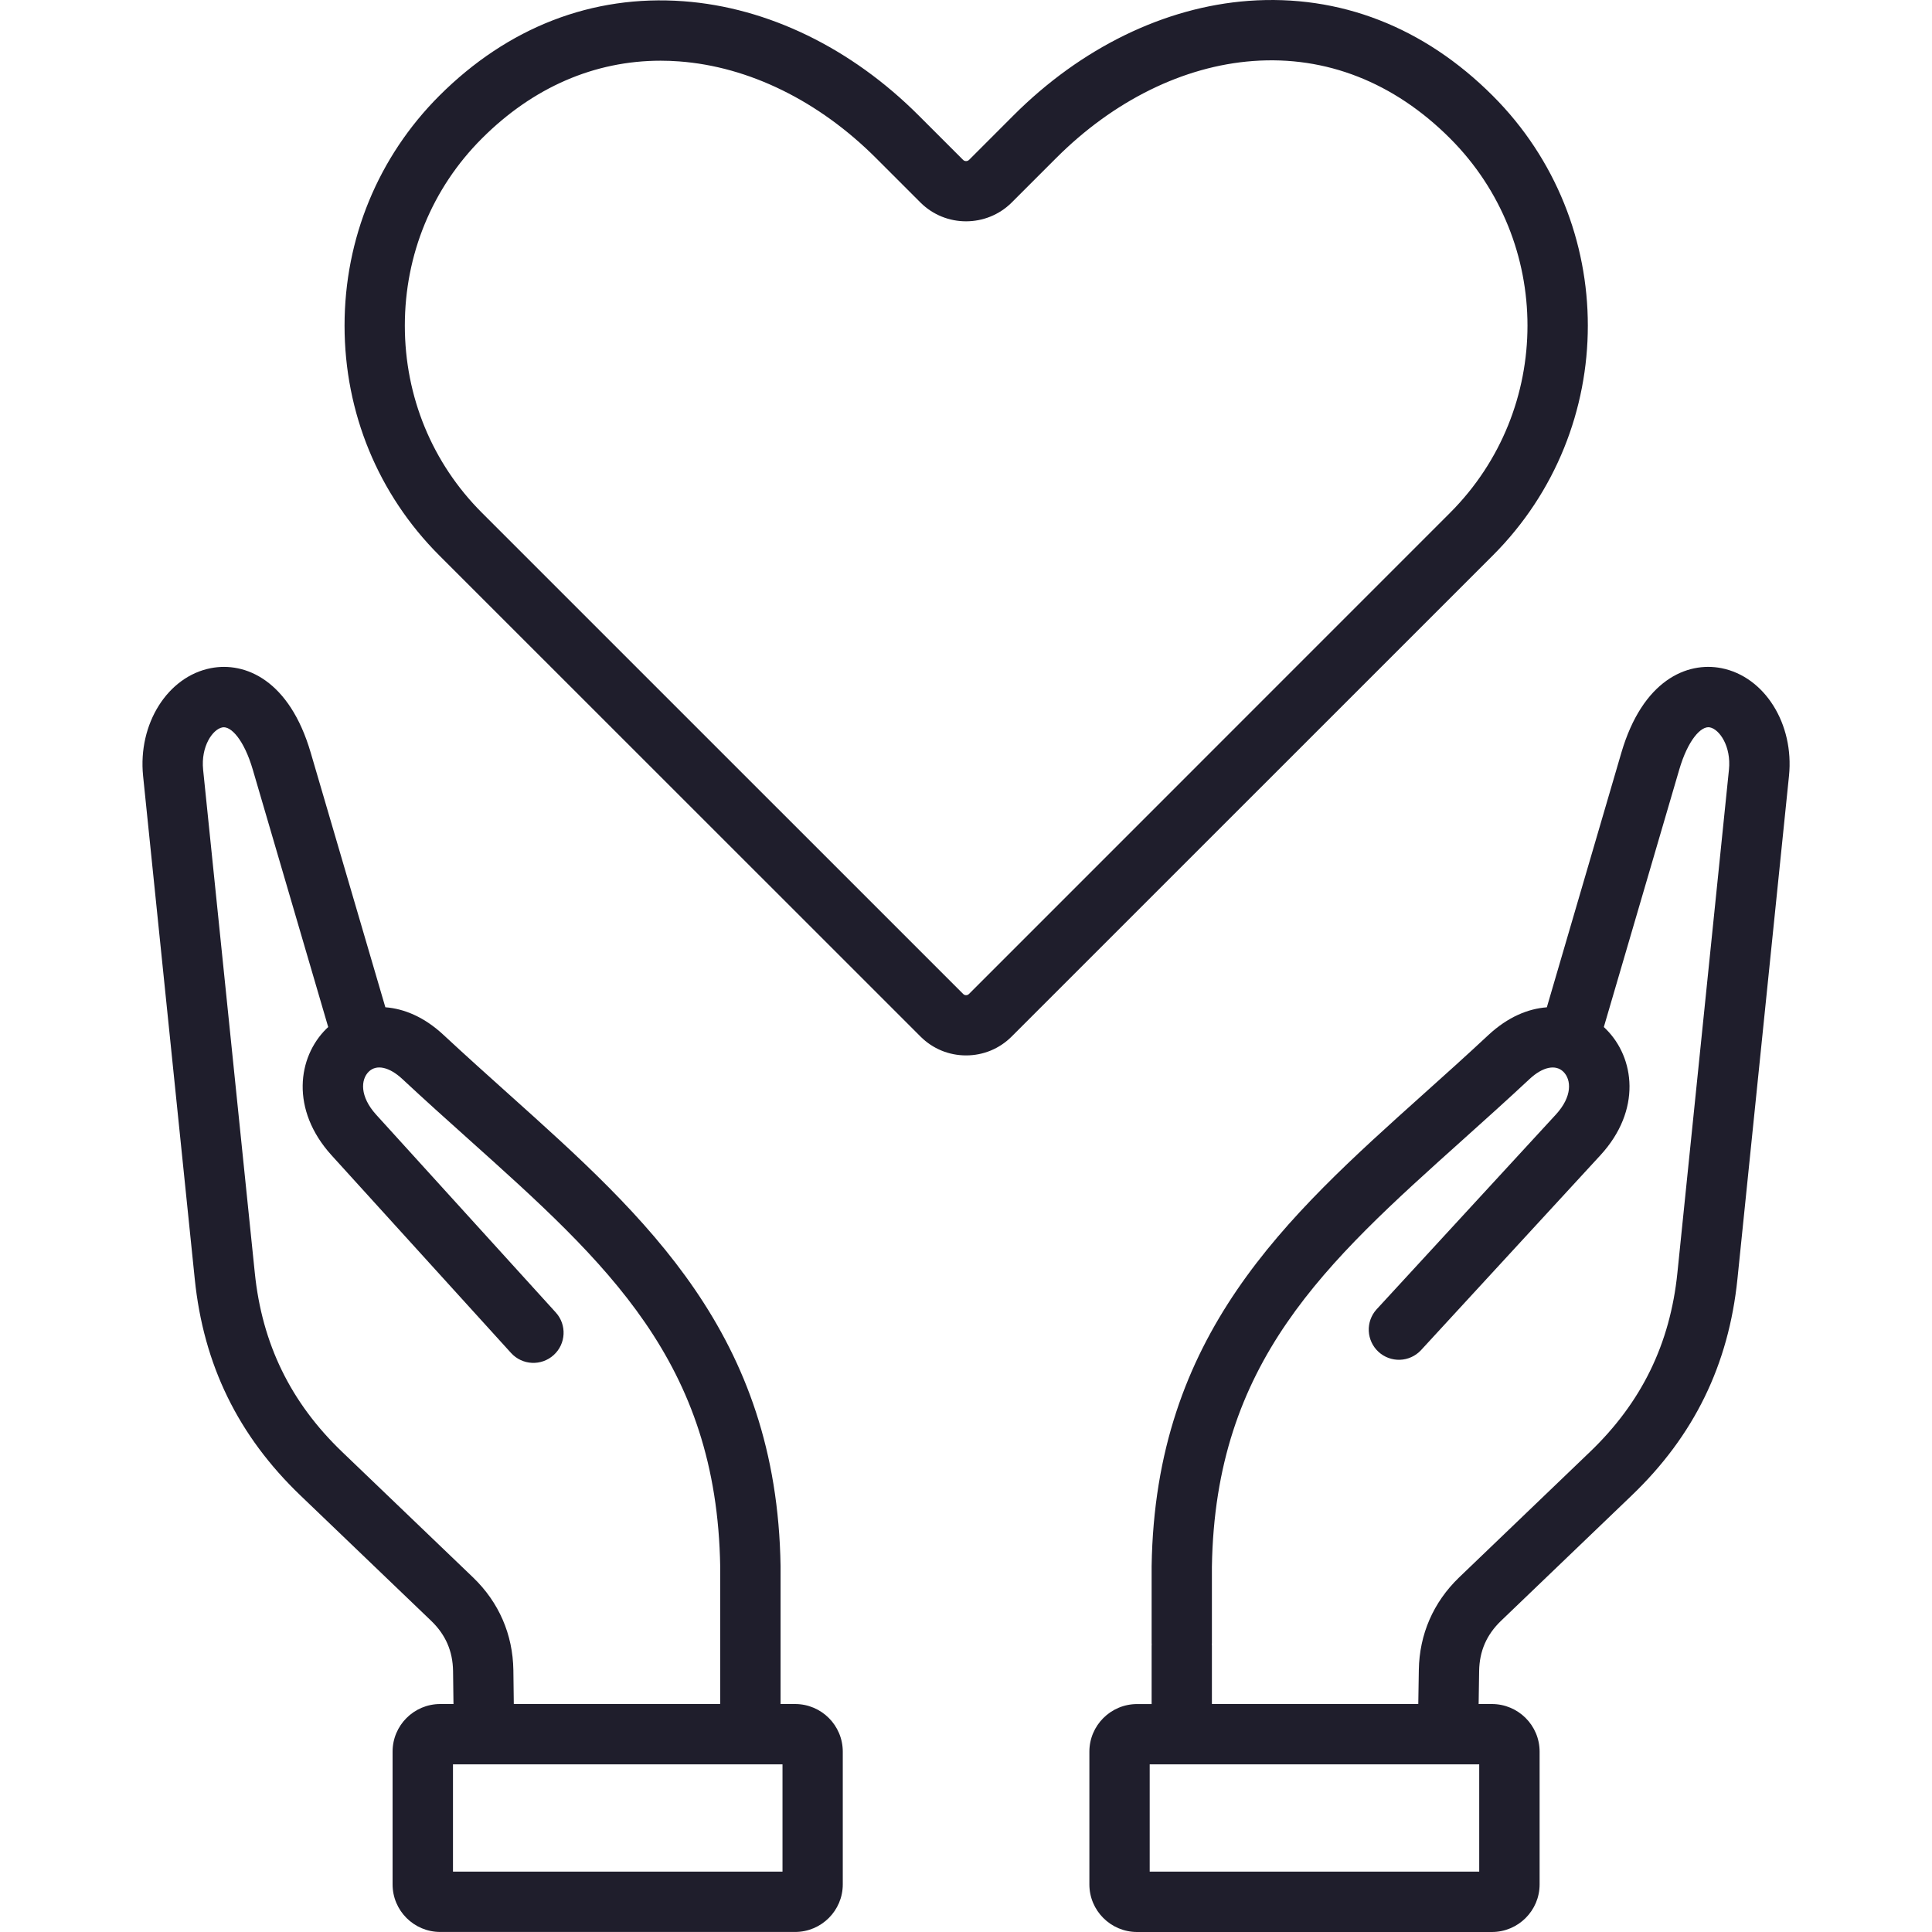 <svg xmlns="http://www.w3.org/2000/svg" fill="none" viewBox="0 0 50 50" height="50" width="50">
<g clip-path="url(#clip0_2151_4687)">
<path fill="#1F1E2C" d="M44.551 17.292C43.66 17.117 42.512 17.6 41.96 19.482L40.032 26.069C39.547 26.105 39.023 26.318 38.519 26.787C37.953 27.316 37.383 27.827 36.832 28.321C33.266 31.52 29.897 34.542 29.804 40.53V42.523C29.804 42.534 29.805 42.547 29.806 42.559C29.805 42.57 29.804 42.582 29.804 42.595V44.101H29.428C28.747 44.101 28.193 44.653 28.193 45.333V48.769C28.193 49.448 28.747 50 29.428 50H38.61C39.291 50 39.845 49.447 39.845 48.769V45.332C39.845 44.652 39.291 44.1 38.61 44.1H38.267L38.28 43.245C38.288 42.73 38.473 42.307 38.843 41.95L42.228 38.703C43.842 37.156 44.737 35.323 44.965 33.098L46.299 20.079C46.436 18.736 45.669 17.512 44.551 17.292ZM38.282 48.438H29.754V45.661H38.282V48.438ZM44.745 19.92L43.411 32.94C43.223 34.78 42.482 36.297 41.147 37.576L37.761 40.824C37.094 41.467 36.733 42.296 36.719 43.221L36.705 44.099H31.364V42.593C31.364 42.581 31.363 42.568 31.362 42.557C31.363 42.545 31.364 42.533 31.364 42.52V40.547C31.449 35.244 34.285 32.701 37.874 29.482C38.431 28.982 39.006 28.466 39.583 27.927C39.923 27.609 40.26 27.538 40.462 27.739C40.668 27.944 40.695 28.377 40.267 28.843L35.622 33.89C35.485 34.043 35.414 34.243 35.424 34.448C35.434 34.653 35.524 34.846 35.675 34.985C35.826 35.124 36.026 35.198 36.231 35.191C36.436 35.184 36.63 35.096 36.771 34.947L41.416 29.9C42.493 28.73 42.305 27.37 41.562 26.633C41.545 26.615 41.525 26.598 41.507 26.58L43.458 19.92C43.685 19.143 44.028 18.78 44.25 18.824C44.499 18.873 44.807 19.314 44.745 19.92ZM20.577 44.1H20.201V40.53C20.107 34.54 16.736 31.518 13.168 28.318C12.618 27.825 12.049 27.314 11.482 26.787C10.98 26.318 10.457 26.105 9.973 26.068L8.042 19.482C7.493 17.602 6.346 17.118 5.455 17.292C4.336 17.51 3.567 18.734 3.703 20.079L5.04 33.098C5.267 35.322 6.163 37.156 7.776 38.703L11.161 41.949C11.532 42.307 11.717 42.73 11.725 43.244L11.736 44.1H11.393C10.713 44.1 10.16 44.652 10.16 45.332V48.768C10.16 49.447 10.713 49.999 11.393 49.999H20.577C21.258 49.999 21.811 49.446 21.811 48.768V45.332C21.811 44.652 21.258 44.1 20.577 44.1ZM13.286 43.222C13.271 42.296 12.912 41.468 12.243 40.824L8.857 37.577C7.522 36.298 6.782 34.781 6.594 32.94L5.257 19.922C5.195 19.314 5.505 18.874 5.754 18.825C5.975 18.781 6.316 19.145 6.543 19.921L8.494 26.58C8.478 26.595 8.462 26.609 8.447 26.624C7.703 27.357 7.51 28.717 8.58 29.898L13.227 35.016C13.518 35.335 14.011 35.358 14.33 35.068C14.649 34.778 14.673 34.285 14.383 33.966L9.735 28.848C9.307 28.375 9.335 27.939 9.543 27.735C9.743 27.538 10.077 27.611 10.416 27.928C10.993 28.466 11.568 28.982 12.124 29.48C15.716 32.7 18.553 35.244 18.639 40.548V44.099H13.297L13.286 43.222ZM20.251 48.438H11.723V45.661H20.251V48.438ZM38.633 14.376C41.913 11.096 41.913 5.759 38.633 2.479C36.853 0.698 34.67 -0.15 32.313 0.022C30.14 0.183 27.977 1.237 26.226 2.99L25.079 4.138C25.037 4.179 24.967 4.179 24.927 4.14L23.778 2.991C22.032 1.243 19.869 0.192 17.688 0.032C15.328 -0.142 13.143 0.705 11.368 2.479C9.788 4.06 8.917 6.173 8.917 8.427C8.917 10.681 9.788 12.794 11.369 14.375L23.823 26.826C24.138 27.141 24.556 27.314 25.002 27.314C25.447 27.314 25.866 27.141 26.181 26.826L38.633 14.376ZM25.077 25.724C25.052 25.749 25.022 25.755 25.002 25.755C24.981 25.755 24.952 25.75 24.927 25.724L12.473 13.271C11.186 11.985 10.477 10.265 10.477 8.427C10.477 6.589 11.185 4.868 12.473 3.582C13.794 2.261 15.385 1.571 17.098 1.571C17.256 1.571 17.414 1.577 17.574 1.589C19.381 1.722 21.192 2.611 22.674 4.094L23.825 5.245C24.474 5.889 25.53 5.889 26.181 5.243L27.33 4.094C28.817 2.605 30.628 1.712 32.429 1.579C34.317 1.439 36.08 2.132 37.528 3.582C40.199 6.253 40.199 10.6 37.528 13.271L25.077 25.724Z"></path>
</g>
<defs>
<clipPath id="clip0_2151_4687">
<rect fill="white" height="50" width="50"></rect>
</clipPath>
</defs>
</svg>
